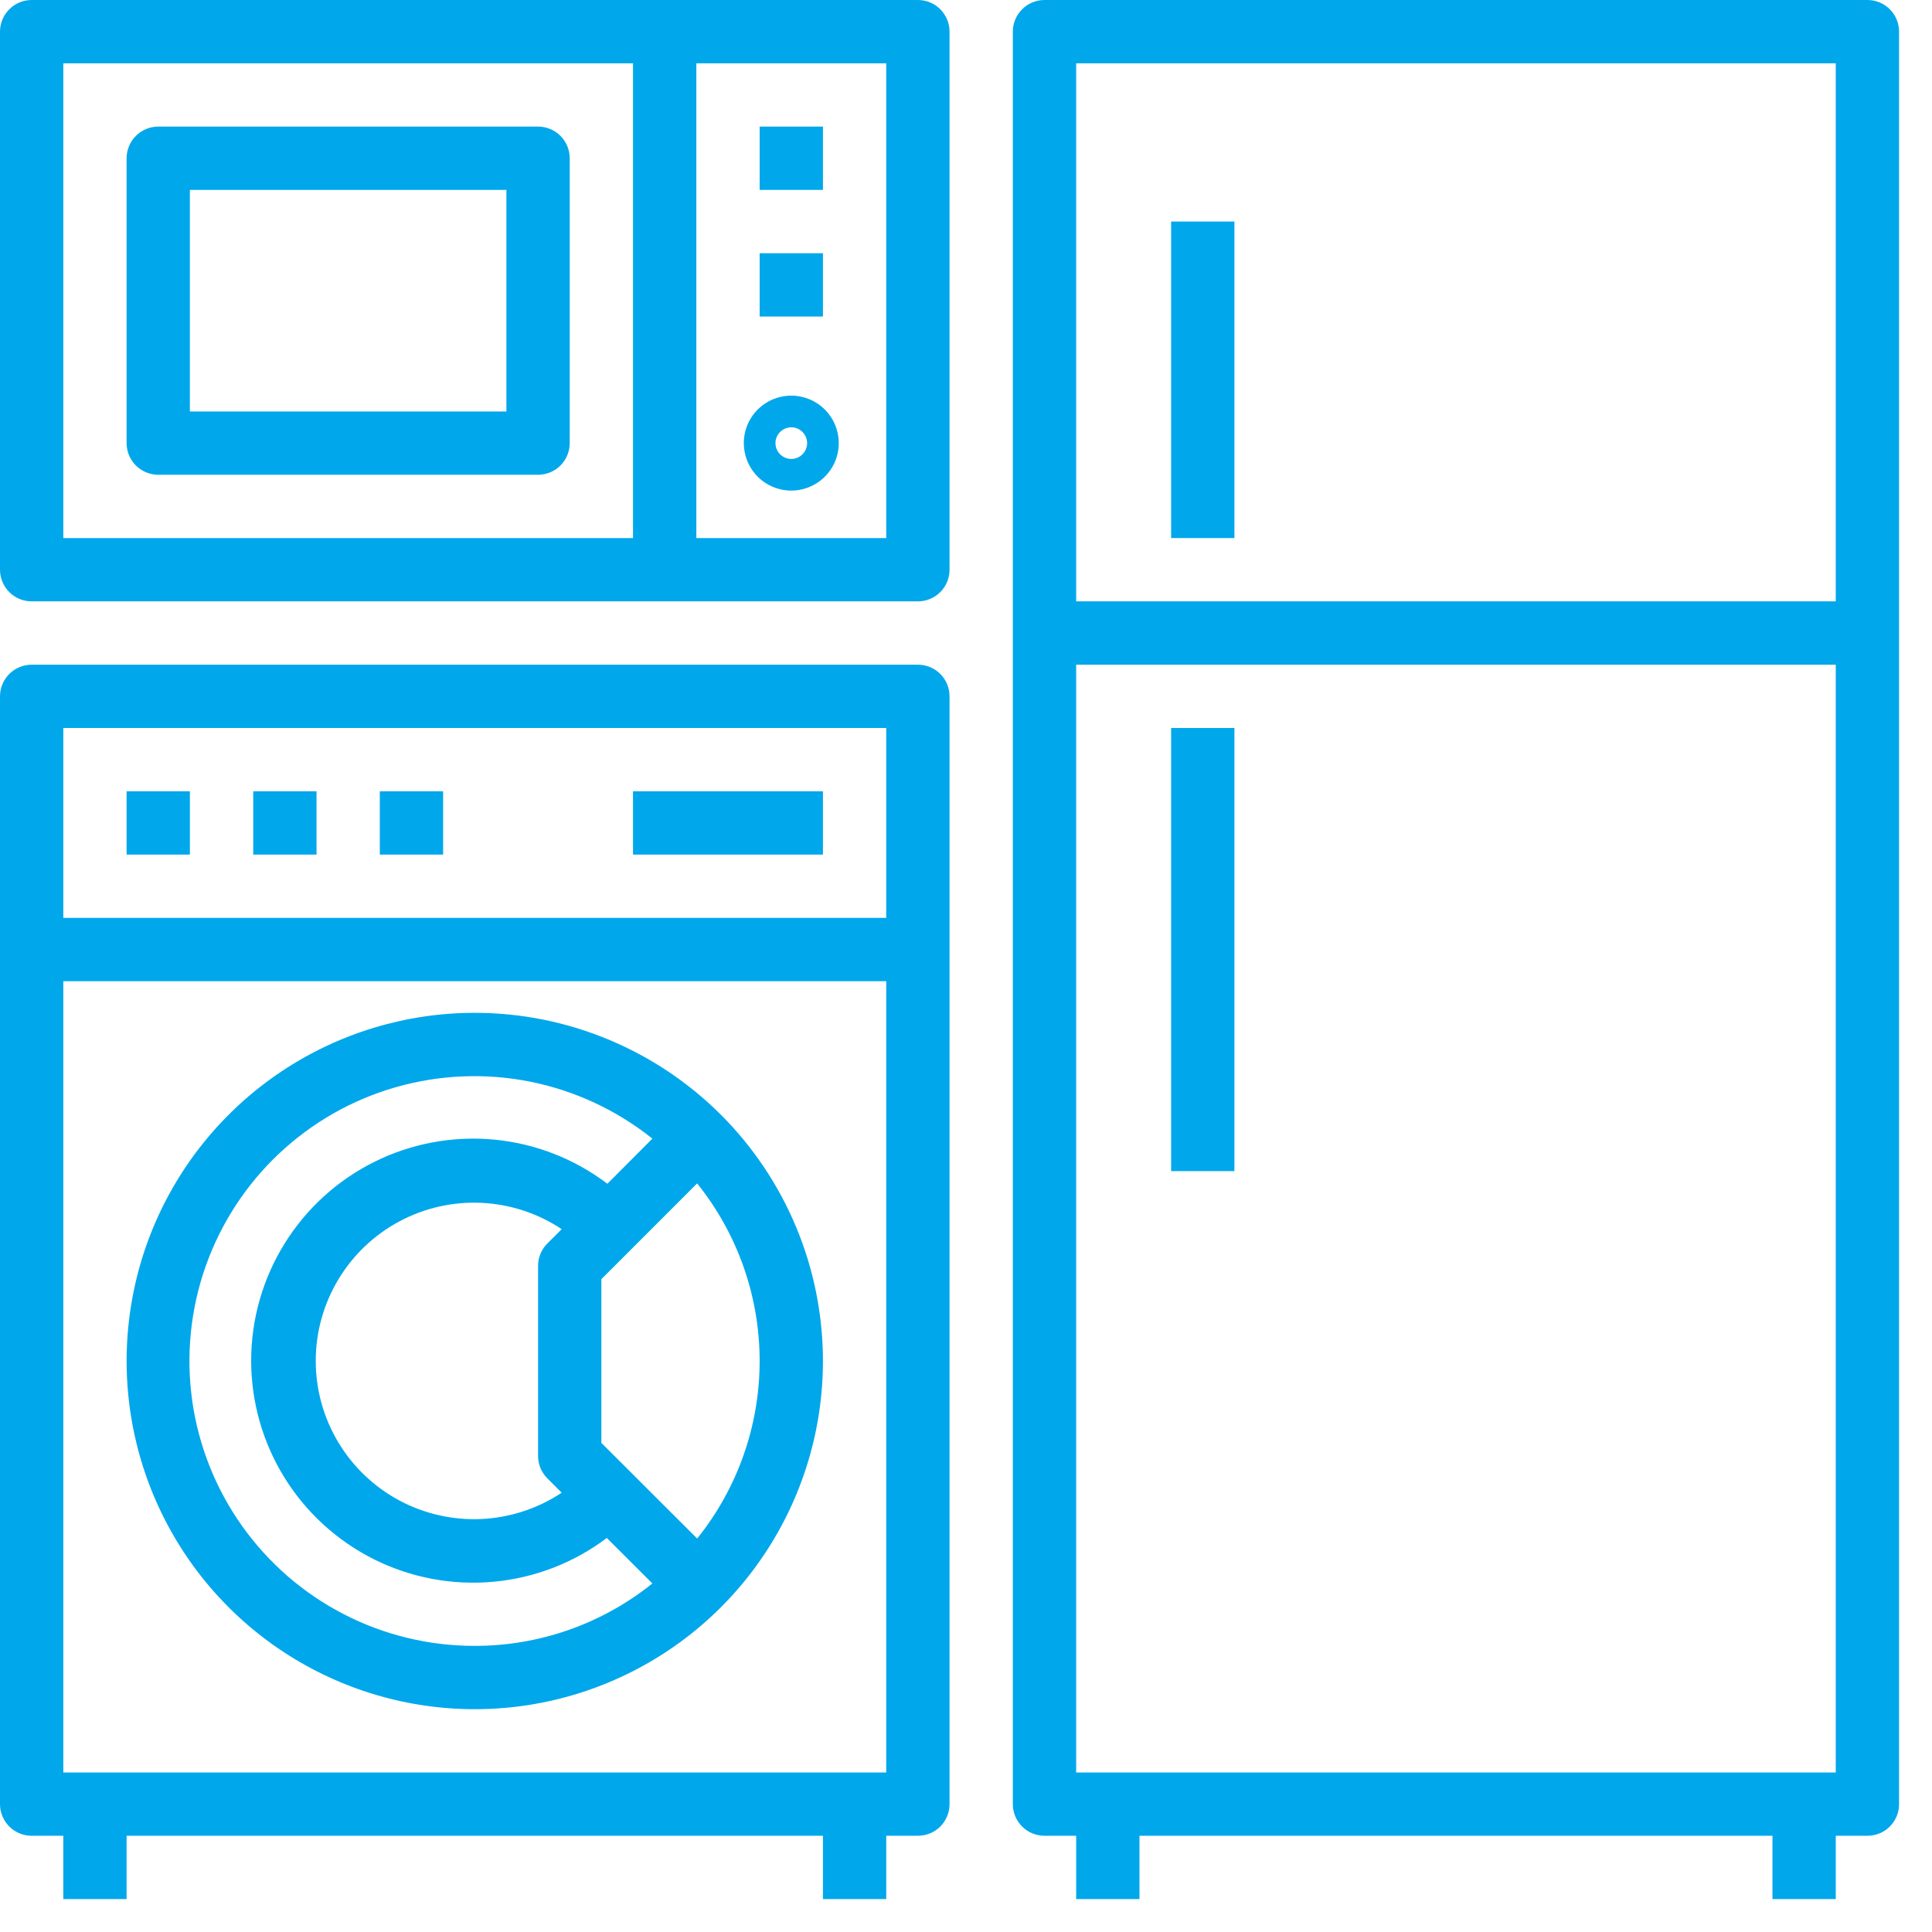 <svg width="42" height="42" viewBox="0 0 42 42" fill="none" xmlns="http://www.w3.org/2000/svg">
<g clip-path="url(#clip0_835_1489)">
<path d="M40.596 0H22.706C22.524 0 22.349 0.072 22.22 0.202C22.091 0.331 22.018 0.506 22.018 0.688V39.22C22.018 39.403 22.091 39.578 22.22 39.707C22.349 39.836 22.524 39.908 22.706 39.908H23.395V41.284H24.771V39.908H38.532V41.284H39.908V39.908H40.596C40.779 39.908 40.954 39.836 41.083 39.707C41.212 39.578 41.284 39.403 41.284 39.22V0.688C41.284 0.506 41.212 0.331 41.083 0.202C40.954 0.072 40.779 0 40.596 0ZM39.908 38.532H23.395V14.45H39.908V38.532ZM39.908 13.073H23.395V1.376H39.908V13.073Z" fill="#00A7EB"/>
<path d="M26.835 4.816H25.459V11.697H26.835V4.816Z" fill="#00A7EB"/>
<path d="M26.835 15.826H25.459V25.459H26.835V15.826Z" fill="#00A7EB"/>
<path d="M0.688 39.908H1.376V41.284H2.752V39.908H17.89V41.284H19.266V39.908H19.954C20.137 39.908 20.312 39.836 20.441 39.707C20.57 39.578 20.642 39.403 20.642 39.22V15.137C20.642 14.955 20.57 14.78 20.441 14.651C20.312 14.522 20.137 14.45 19.954 14.45H0.688C0.506 14.45 0.331 14.522 0.202 14.651C0.073 14.78 3.05176e-05 14.955 3.05176e-05 15.137V39.22C3.05176e-05 39.403 0.073 39.578 0.202 39.707C0.331 39.836 0.506 39.908 0.688 39.908ZM1.376 15.826H19.266V19.954H1.376V15.826ZM1.376 21.33H19.266V38.532H1.376V21.33Z" fill="#00A7EB"/>
<path d="M10.321 22.018C8.824 22.018 7.361 22.462 6.116 23.294C4.871 24.126 3.901 25.308 3.328 26.691C2.756 28.074 2.606 29.596 2.898 31.064C3.19 32.532 3.911 33.881 4.969 34.939C6.028 35.998 7.376 36.718 8.845 37.011C10.313 37.303 11.835 37.153 13.218 36.58C14.601 36.007 15.783 35.037 16.614 33.792C17.446 32.547 17.89 31.084 17.89 29.587C17.89 28.593 17.694 27.609 17.314 26.691C16.933 25.772 16.376 24.938 15.673 24.235C14.97 23.532 14.136 22.975 13.218 22.595C12.299 22.214 11.315 22.018 10.321 22.018V22.018ZM10.321 35.78C9.331 35.781 8.355 35.546 7.475 35.092C6.595 34.639 5.837 33.981 5.263 33.174C4.69 32.367 4.318 31.434 4.179 30.454C4.041 29.474 4.139 28.475 4.466 27.541C4.794 26.606 5.34 25.764 6.06 25.084C6.78 24.405 7.652 23.907 8.604 23.635C9.555 23.362 10.558 23.321 11.529 23.515C12.499 23.71 13.409 24.135 14.182 24.753L13.204 25.734C12.489 25.191 11.636 24.859 10.742 24.774C9.848 24.69 8.948 24.856 8.144 25.255C7.339 25.654 6.662 26.269 6.188 27.032C5.714 27.794 5.462 28.674 5.46 29.572C5.459 30.47 5.708 31.351 6.18 32.115C6.651 32.879 7.327 33.496 8.13 33.898C8.933 34.299 9.833 34.468 10.727 34.386C11.621 34.304 12.475 33.975 13.192 33.434L14.182 34.423C13.087 35.303 11.725 35.781 10.321 35.78V35.78ZM11.899 32.138L12.211 32.45C11.693 32.794 11.091 32.992 10.469 33.022C9.847 33.051 9.229 32.912 8.68 32.618C8.131 32.324 7.673 31.887 7.353 31.353C7.033 30.819 6.864 30.208 6.864 29.585C6.864 28.963 7.033 28.352 7.353 27.818C7.673 27.284 8.131 26.847 8.68 26.553C9.229 26.259 9.847 26.119 10.469 26.149C11.091 26.179 11.693 26.376 12.211 26.721L11.895 27.036C11.767 27.166 11.696 27.341 11.697 27.523V31.651C11.697 31.742 11.715 31.831 11.749 31.915C11.784 31.998 11.835 32.074 11.899 32.138V32.138ZM15.155 33.446L13.073 31.367V27.808L15.155 25.726C16.035 26.821 16.514 28.183 16.514 29.587C16.514 30.991 16.035 32.353 15.155 33.448V33.446Z" fill="#00A7EB"/>
<path d="M4.128 17.202H2.752V18.578H4.128V17.202Z" fill="#00A7EB"/>
<path d="M6.881 17.202H5.505V18.578H6.881V17.202Z" fill="#00A7EB"/>
<path d="M9.633 17.202H8.257V18.578H9.633V17.202Z" fill="#00A7EB"/>
<path d="M17.89 17.202H13.761V18.578H17.89V17.202Z" fill="#00A7EB"/>
<path d="M0.688 13.073H19.954C20.137 13.073 20.312 13.001 20.441 12.872C20.57 12.743 20.642 12.568 20.642 12.385V0.688C20.642 0.506 20.57 0.331 20.441 0.202C20.312 0.072 20.137 0 19.954 0H0.688C0.506 0 0.331 0.072 0.202 0.202C0.073 0.331 3.05176e-05 0.506 3.05176e-05 0.688V12.385C3.05176e-05 12.568 0.073 12.743 0.202 12.872C0.331 13.001 0.506 13.073 0.688 13.073ZM15.138 1.376H19.266V11.697H15.138V1.376ZM1.376 1.376H13.761V11.697H1.376V1.376Z" fill="#00A7EB"/>
<path d="M17.89 2.752H16.514V4.128H17.89V2.752Z" fill="#00A7EB"/>
<path d="M17.89 5.505H16.514V6.881H17.89V5.505Z" fill="#00A7EB"/>
<path d="M11.697 2.752H3.44C3.258 2.752 3.083 2.825 2.954 2.954C2.825 3.083 2.752 3.258 2.752 3.44V9.633C2.752 9.815 2.825 9.99 2.954 10.12C3.083 10.248 3.258 10.321 3.44 10.321H11.697C11.88 10.321 12.055 10.248 12.184 10.12C12.313 9.99 12.385 9.815 12.385 9.633V3.44C12.385 3.258 12.313 3.083 12.184 2.954C12.055 2.825 11.88 2.752 11.697 2.752ZM11.009 8.945H4.128V4.128H11.009V8.945Z" fill="#00A7EB"/>
<path d="M17.202 8.601C16.998 8.601 16.798 8.661 16.628 8.775C16.459 8.888 16.326 9.049 16.248 9.238C16.17 9.427 16.15 9.634 16.19 9.834C16.229 10.034 16.328 10.218 16.472 10.363C16.616 10.507 16.8 10.605 17 10.645C17.201 10.685 17.408 10.665 17.597 10.586C17.785 10.508 17.947 10.376 18.06 10.206C18.174 10.037 18.234 9.837 18.234 9.633C18.234 9.359 18.125 9.097 17.932 8.903C17.738 8.71 17.476 8.601 17.202 8.601ZM17.202 9.977C17.134 9.977 17.067 9.957 17.011 9.919C16.954 9.881 16.91 9.827 16.884 9.765C16.858 9.702 16.851 9.633 16.864 9.566C16.878 9.499 16.91 9.438 16.959 9.39C17.007 9.342 17.068 9.309 17.135 9.296C17.201 9.282 17.271 9.289 17.334 9.315C17.396 9.341 17.45 9.385 17.488 9.442C17.526 9.498 17.546 9.565 17.546 9.633C17.546 9.724 17.51 9.812 17.445 9.876C17.381 9.941 17.293 9.977 17.202 9.977Z" fill="#00A7EB"/>
</g>
<defs>
<clipPath id="clip0_835_1489">
<rect width="41.284" height="41.284" fill="white"/>
</clipPath>
</defs>
</svg>
